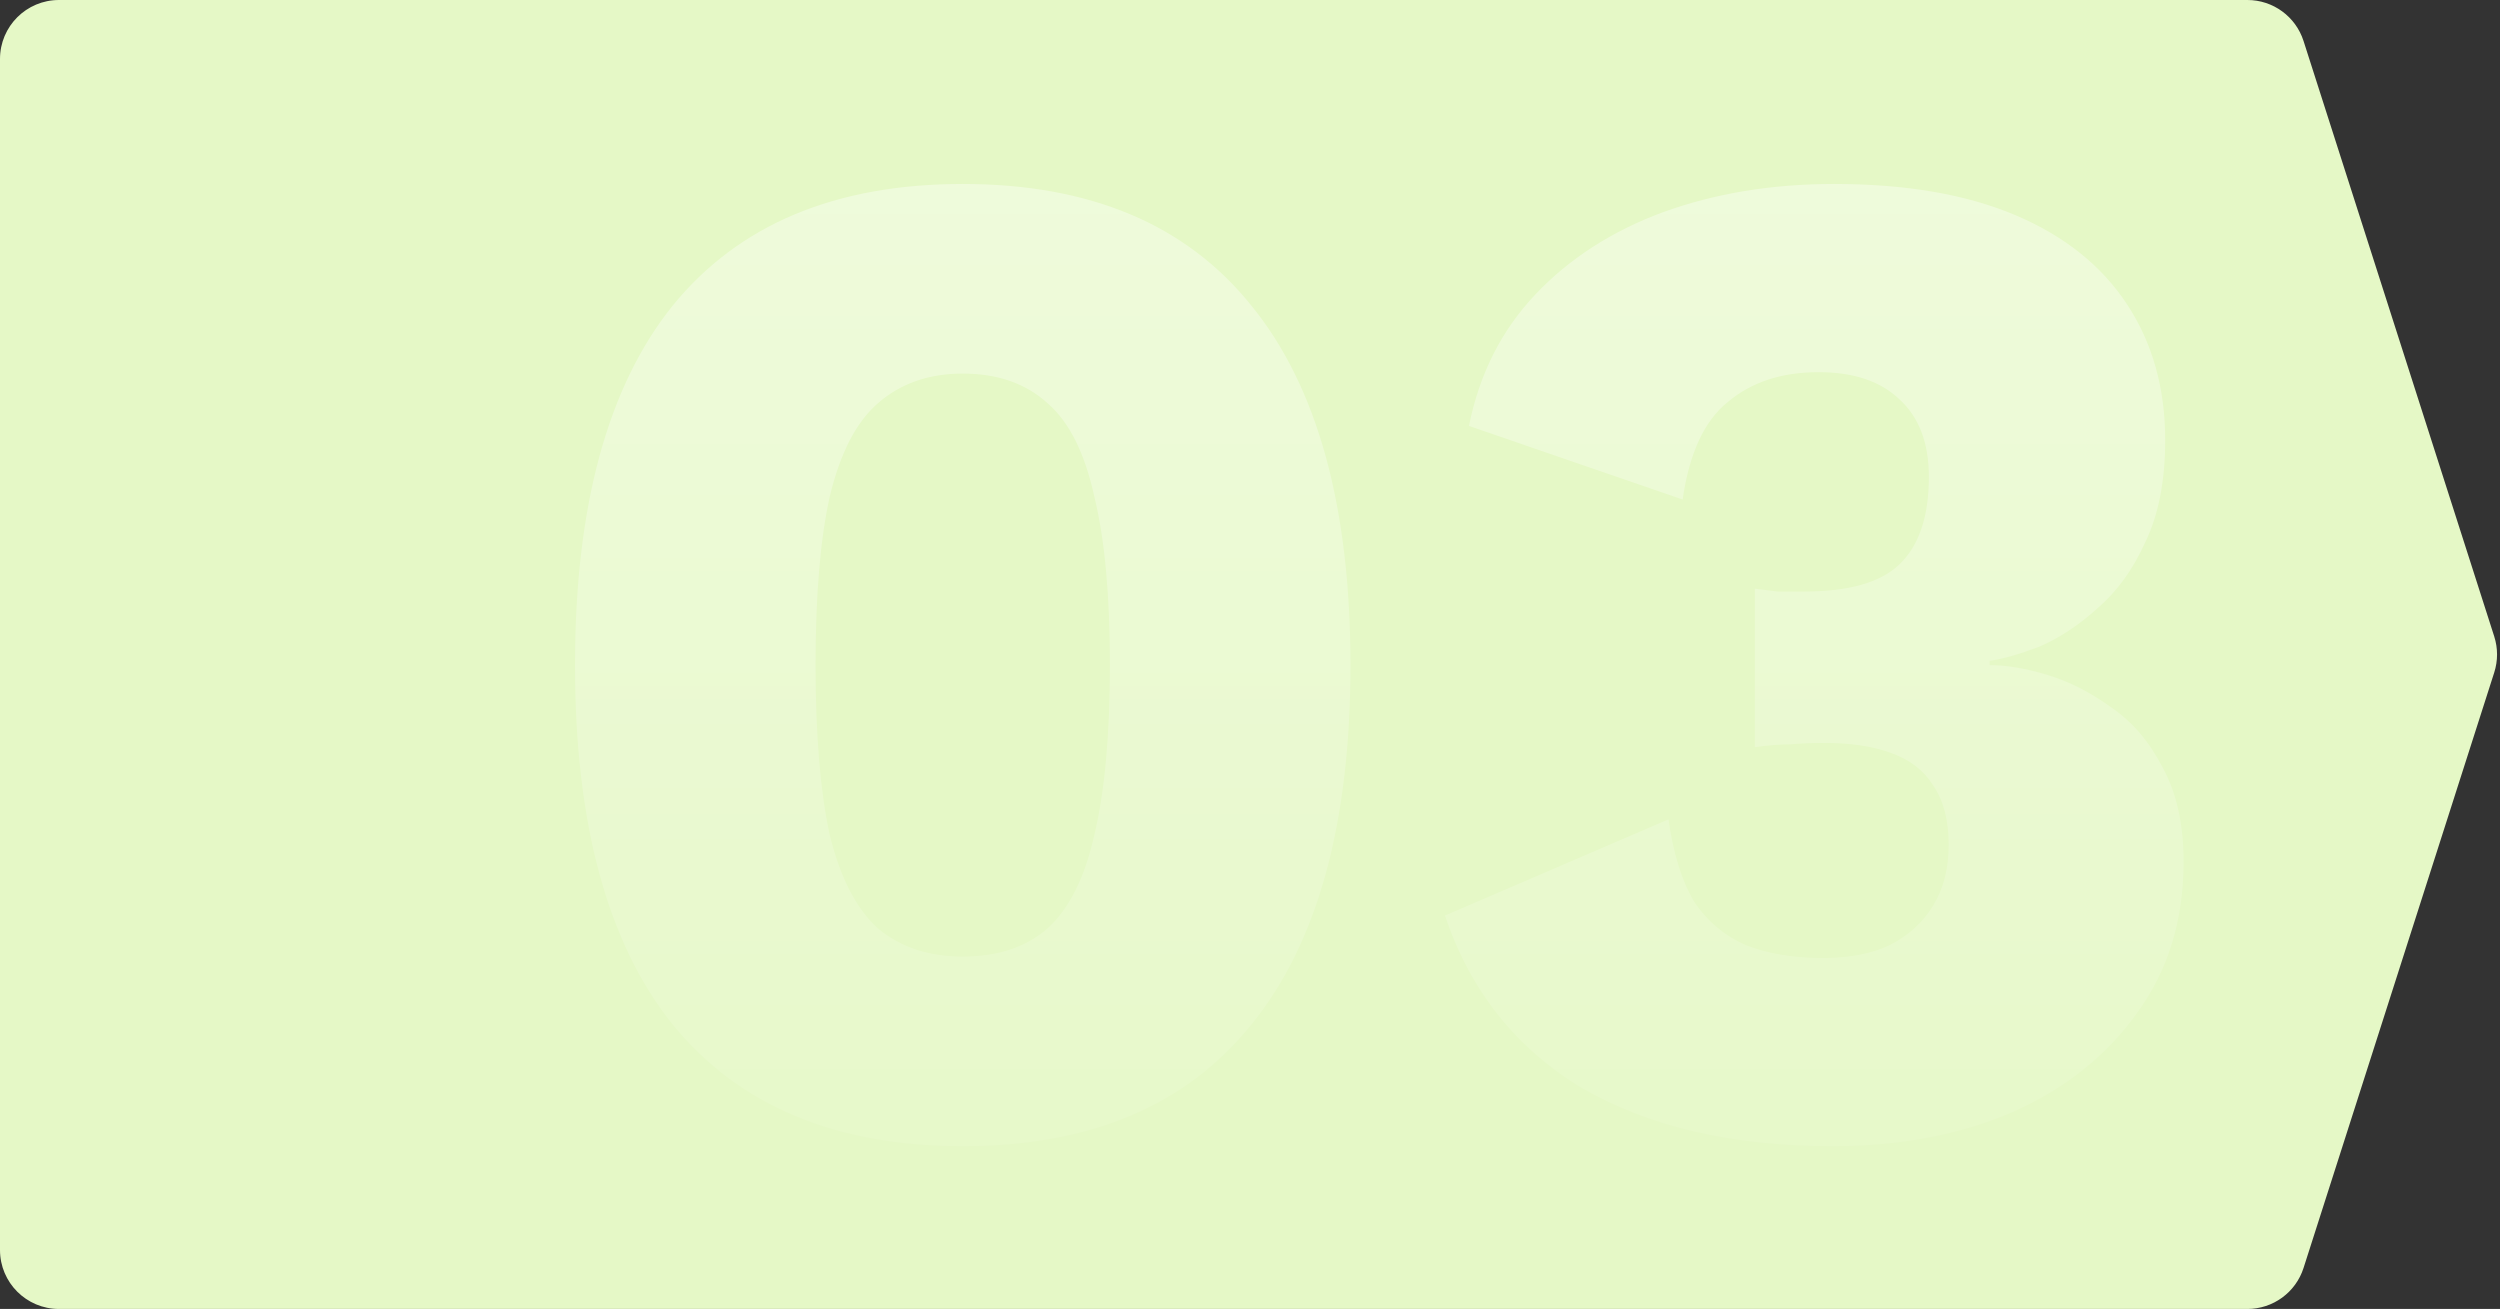 <?xml version="1.0" encoding="UTF-8"?> <svg xmlns="http://www.w3.org/2000/svg" width="212" height="111" viewBox="0 0 212 111" fill="none"><rect x="0" y="0" width="212" height="111" fill="#333333" stroke="none"/><path d="M0 5C0 2.239 2.239 0 5 0H190.579C192.753 0 194.677 1.405 195.34 3.475L211.512 53.975C211.829 54.967 211.829 56.033 211.512 57.025L195.34 107.525C194.677 109.595 192.753 111 190.579 111H5C2.239 111 0 108.761 0 106V5Z" fill="#E5F8C6"></path><path d="M81.64 97.2C70.84 97.2 62.64 93.76 57.04 86.88C51.52 80 48.76 69.84 48.76 56.4C48.76 42.96 51.52 32.8 57.04 25.92C62.64 19.04 70.84 15.6 81.64 15.6C92.44 15.6 100.6 19.04 106.12 25.92C111.72 32.8 114.52 42.96 114.52 56.4C114.52 69.84 111.72 80 106.12 86.88C100.6 93.76 92.44 97.2 81.64 97.2ZM81.64 81.12C84.6 81.12 87 80.32 88.84 78.72C90.68 77.04 92 74.4 92.8 70.8C93.68 67.12 94.12 62.32 94.12 56.4C94.12 50.48 93.68 45.72 92.8 42.12C92 38.44 90.68 35.8 88.84 34.2C87 32.52 84.6 31.68 81.64 31.68C78.76 31.68 76.36 32.52 74.44 34.2C72.6 35.8 71.24 38.44 70.36 42.12C69.56 45.72 69.16 50.48 69.16 56.4C69.16 62.32 69.56 67.12 70.36 70.8C71.24 74.4 72.6 77.04 74.44 78.72C76.36 80.32 78.76 81.12 81.64 81.12ZM155.409 97.2C146.929 97.2 139.849 95.56 134.169 92.28C128.569 88.92 124.689 84.04 122.529 77.64L141.489 69.48C141.889 72.36 142.609 74.68 143.649 76.44C144.769 78.12 146.249 79.36 148.089 80.16C149.929 80.88 152.089 81.24 154.569 81.24C156.809 81.24 158.689 80.88 160.209 80.16C161.809 79.36 163.049 78.24 163.929 76.8C164.809 75.36 165.249 73.64 165.249 71.64C165.249 69.56 164.809 67.88 163.929 66.6C163.129 65.32 161.929 64.4 160.329 63.84C158.809 63.28 156.929 63 154.689 63C153.649 63 152.689 63.04 151.809 63.12C150.929 63.12 149.929 63.2 148.809 63.36V49.92C149.449 50 150.089 50.08 150.729 50.16C151.369 50.16 152.129 50.16 153.009 50.16C156.769 50.16 159.449 49.4 161.049 47.88C162.729 46.28 163.569 43.8 163.569 40.44C163.569 37.56 162.729 35.36 161.049 33.84C159.449 32.32 157.169 31.56 154.209 31.56C151.089 31.56 148.529 32.4 146.529 34.08C144.529 35.68 143.249 38.44 142.689 42.36L124.569 36.12C125.449 31.72 127.329 28 130.209 24.96C133.089 21.92 136.689 19.6 141.009 18C145.409 16.4 150.249 15.6 155.529 15.6C161.609 15.6 166.729 16.48 170.889 18.24C175.049 20 178.209 22.52 180.369 25.8C182.529 29.08 183.609 32.92 183.609 37.32C183.609 40.76 183.049 43.64 181.929 45.96C180.889 48.28 179.529 50.16 177.849 51.6C176.249 53.04 174.609 54.12 172.929 54.84C171.249 55.48 169.849 55.88 168.729 56.04V56.4C170.169 56.4 171.809 56.68 173.649 57.24C175.489 57.8 177.289 58.72 179.049 60C180.809 61.2 182.249 62.88 183.369 65.04C184.569 67.2 185.169 69.88 185.169 73.08C185.169 78.04 183.849 82.32 181.209 85.92C178.649 89.52 175.129 92.32 170.649 94.32C166.169 96.24 161.089 97.2 155.409 97.2Z" fill="url(#paint0_linear_1223_1687)" fill-opacity="0.41"></path><defs><linearGradient id="paint0_linear_1223_1687" x1="117" y1="4" x2="117" y2="107" gradientUnits="userSpaceOnUse"><stop stop-color="white"></stop><stop offset="1" stop-color="white" stop-opacity="0.09"></stop></linearGradient></defs></svg> 